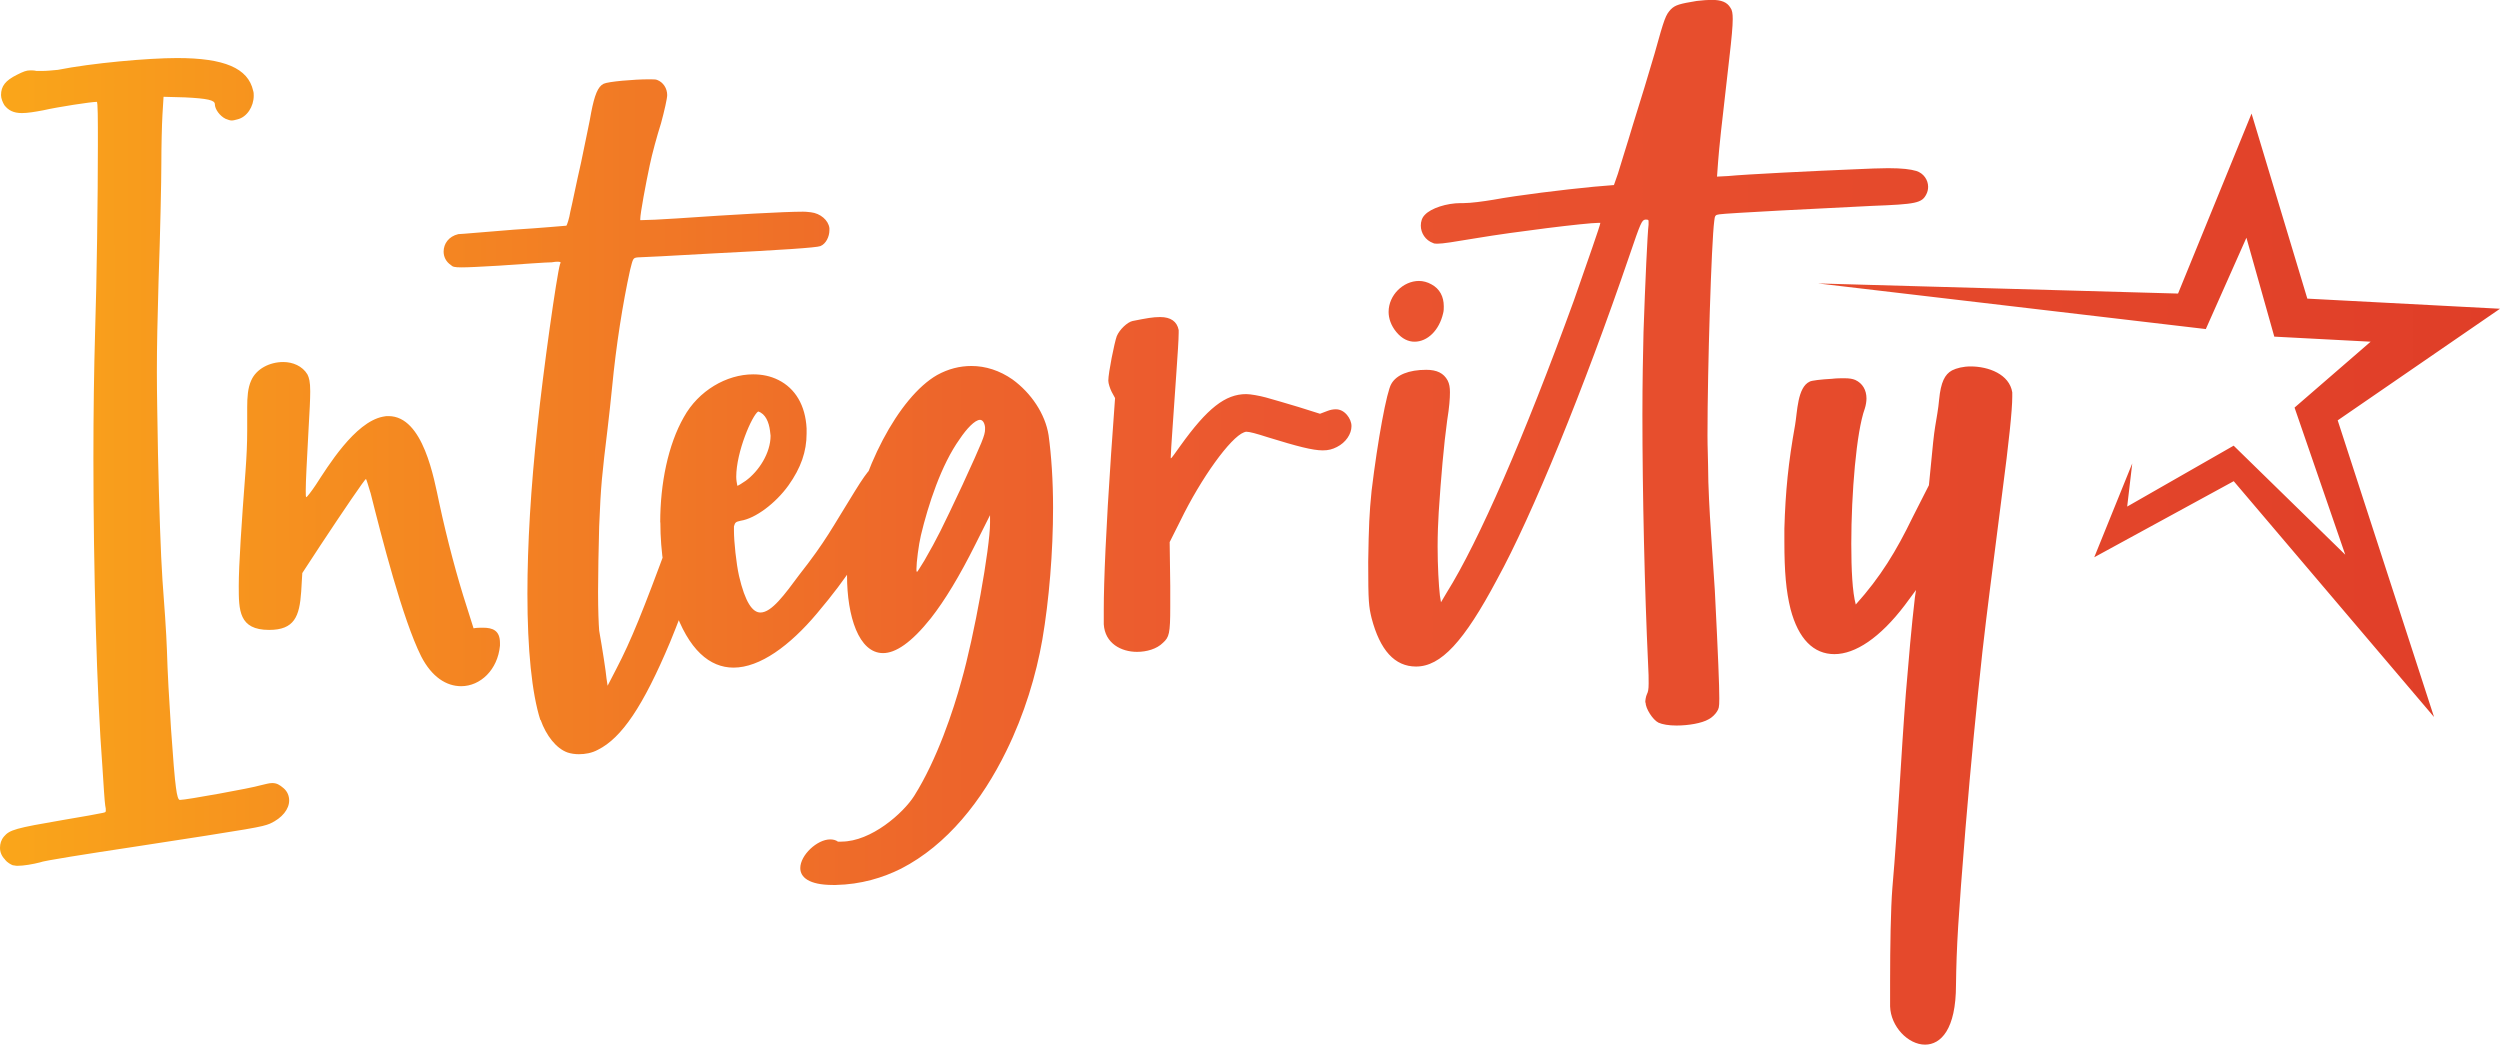 <?xml version="1.0" encoding="UTF-8"?>
<svg id="Layer_2" data-name="Layer 2" xmlns="http://www.w3.org/2000/svg" xmlns:xlink="http://www.w3.org/1999/xlink" viewBox="0 0 340.72 142.39">
  <defs>
    <style>
      .cls-1 {
        fill: url(#New_Gradient_Swatch_25);
        stroke-width: 0px;
      }
    </style>
    <linearGradient id="New_Gradient_Swatch_25" data-name="New Gradient Swatch 25" x1="0" y1="71.2" x2="340.72" y2="71.2" gradientUnits="userSpaceOnUse">
      <stop offset="0" stop-color="#faa61a"/>
      <stop offset=".14" stop-color="#f58c20"/>
      <stop offset=".38" stop-color="#ed652b"/>
      <stop offset=".51" stop-color="#eb5630"/>
      <stop offset=".93" stop-color="#e14129"/>
      <stop offset="1" stop-color="#e03e28"/>
    </linearGradient>
  </defs>
  <g id="Layer_1-2" data-name="Layer 1">
    <path class="cls-1" d="M.69,117.15c-.46-.46-.69-1-.69-1.61,0-.54.15-1.07.54-1.53.77-.92,1.61-1.15,7.9-2.23,2.76-.46,5.29-.92,5.6-1,.31-.08.38-.08.38-.31,0-.16,0-.38-.08-.69-.08-.46-.23-2.84-.38-5.21-.77-10.05-1.23-26.77-1.23-42.12,0-6.14.08-11.97.23-17.19.23-6.98.38-18.57.38-25.55,0-3.53,0-5.83-.15-5.83-.77,0-5.29.69-7.29,1.15-1.23.23-2.15.38-2.92.38-1.15,0-1.84-.38-2.38-1.07-.23-.38-.46-.92-.46-1.38,0-1.23.61-1.99,2.15-2.76.92-.46,1.3-.61,1.84-.61.23,0,.54,0,.84.08h.69c.69,0,1.46-.08,2.22-.15,4.6-.92,12.28-1.61,16.26-1.61,6.44,0,9.67,1.38,10.36,4.45.08.23.08.46.08.69,0,1.46-.92,2.92-2.23,3.22-.31.08-.54.15-.77.15s-.46-.08-.84-.23c-.77-.38-1.46-1.3-1.46-2,0-.54-1-.77-4.07-.92l-2.92-.08-.15,2.46c-.08,1.38-.15,4.37-.15,6.67s-.15,9.51-.38,15.96c-.15,5.37-.23,8.82-.23,12.43,0,3.14.08,6.37.15,11.05.15,7.21.38,13.89.61,17.26.23,2.99.54,7.37.61,9.59.15,5.6.92,16.65,1.23,18.72.15,1.15.31,1.69.54,1.69.84,0,9.74-1.61,10.97-1.99.69-.15,1.15-.31,1.61-.31.61,0,1,.23,1.54.69.54.46.77,1.07.77,1.69,0,1.15-.92,2.38-2.61,3.15-1.15.46-1.92.61-18.41,3.14-6.6,1-12.51,1.92-12.97,2.15-.92.23-2.15.46-3.07.46-.23,0-.46-.08-.61-.08-.23-.08-.77-.38-1.07-.77ZM50.48,67.13c-.31-1-.54-1.84-.61-1.84-.15,0-3.07,4.3-6.21,9.05l-2.46,3.76-.15,2.53c-.23,3.38-.92,5.22-4.37,5.22-4.14,0-4.14-2.69-4.14-5.98,0-2.84.38-8.59.92-15.65.15-2.07.23-3.76.23-5.52v-3.22c0-1.3.08-2.61.54-3.61.69-1.61,2.53-2.53,4.37-2.53,1.3,0,2.61.54,3.3,1.69.23.46.38,1,.38,2.3,0,1.07-.08,2.69-.23,5.22-.23,4.3-.38,7.06-.38,8.29,0,.61,0,.92.08.92s.69-.77,1.3-1.69c1.61-2.46,5.29-8.52,9.13-9.28.31-.08.54-.08.77-.08,4.76,0,6.21,8.59,6.91,11.82,1.07,4.99,2.46,10.2,3.76,14.19l.92,2.91c.46-.08.84-.08,1.3-.08,1.31,0,2.3.38,2.3,2.07v.38c-.31,3.3-2.68,5.52-5.29,5.52-2,0-3.99-1.23-5.45-4.07-2.53-5.06-5.37-16.19-6.91-22.32ZM73.64,98.12c-1.15-3.61-1.76-9.59-1.76-17.19,0-6.67.46-14.5,1.38-22.94.77-7.44,2.61-20.48,3.07-22.02l.08-.15c0-.08-.08-.15-.38-.15-.15,0-.46,0-.84.08-.69,0-3.91.23-7.21.46-2.61.15-4.14.23-5.06.23-1,0-1.23-.08-1.46-.31-.69-.46-1-1.15-1-1.84,0-1.07.69-2.07,2-2.38.38,0,3.76-.31,7.6-.61,3.76-.23,6.98-.54,7.13-.54.08-.08.38-.92.54-1.92.23-.92.84-3.99,1.46-6.68.54-2.68,1.23-5.83,1.38-6.83.46-2.38.92-3.53,1.69-3.91.61-.31,4.22-.61,6.14-.61.54,0,1,0,1.15.08.84.31,1.38,1.15,1.38,2.07,0,.46-.38,2.15-.84,3.84-.54,1.69-1.23,4.22-1.53,5.68-.54,2.53-1.3,6.6-1.3,7.37v.15h.23c.69,0,2.53-.08,4.76-.23,7.83-.54,14.65-.92,17.19-.92.54,0,.92.08,1.07.08,1.3.15,2.38,1.07,2.53,2.15v.31c0,.84-.46,1.84-1.23,2.15q-.69.31-14.65,1c-5.29.31-9.97.54-10.28.54-.61.08-.61.15-1,1.69-1,4.53-1.92,10.36-2.46,16.03-.15,1.69-.46,4.22-.61,5.6-.77,6.37-.92,7.67-1.15,13.35-.08,3.22-.15,6.37-.15,8.9s.08,4.37.15,5.29c.46,2.61.92,5.6,1,6.52l.15,1,1.23-2.38c1.92-3.68,3.61-7.82,7.13-17.42,2.92-7.82,3.3-8.82,3.91-9.44.54-.46.69-.54,1.15-.54h.61c1.38.15,2.23,1.07,2.23,2.45,0,.23,0,.54-.08.84-.31,1.23-6.06,16.72-7.67,20.56-3.68,8.75-6.6,13.04-9.82,14.65-.84.46-1.76.61-2.61.61-.54,0-1.07-.08-1.53-.23-1.54-.54-2.92-2.3-3.68-4.45ZM89.98,71.2c0-5.29,1.07-10.59,3.22-14.35,1.99-3.61,5.83-5.83,9.44-5.83,1.23,0,2.38.23,3.45.77,2.3,1.15,3.68,3.45,3.84,6.6v.69c0,2.46-.77,4.68-2.46,7.06-1.76,2.46-4.53,4.53-6.52,4.83-.69.15-.77.23-.92.77v.61c0,1.46.31,4.45.69,6.14.84,3.61,1.84,4.99,2.92,4.99,1.53,0,3.3-2.46,5.29-5.14,3.68-4.68,4.45-6.37,7.6-11.43,1.99-3.22,2.53-3.6,3.53-3.76h.31c.84,0,1.76.38,2.15,1.07.23.31.38.92.38,1.38,0,.69-.38,1.38-2.22,4.37-3.61,5.91-4.83,8.29-9.36,13.66-3.68,4.37-7.75,7.36-11.35,7.36-3.22,0-6.14-2.38-8.13-8.21-1.23-3.53-1.84-7.6-1.84-11.58ZM105.02,59.38c0-.23-.08-.46-.08-.69-.15-1.15-.61-2.3-1.61-2.61-.84.54-2.99,5.52-2.99,8.9,0,.46.08.84.15,1.23.08,0,.61-.31,1.15-.69,1.77-1.3,3.38-3.76,3.38-6.14ZM114.68,114.7c4.07,0,8.44-3.91,9.9-6.21,3.15-4.99,5.37-11.74,6.44-15.65,1.76-6.14,3.91-18.18,3.91-21.56v-1.07l-2,3.99c-2.15,4.3-4.14,7.6-6.06,10.05-2.69,3.38-4.83,4.76-6.52,4.76-3.3,0-4.91-4.99-4.91-10.59,0-1.53.08-3.07.31-4.53,1.46-9.82,6.75-19.79,11.97-22.78,1.53-.84,3.07-1.23,4.68-1.23,1.92,0,3.84.61,5.6,1.84,2.53,1.84,4.45,4.68,4.91,7.59.38,2.76.61,6.21.61,9.9,0,5.98-.54,12.58-1.46,17.95-.84,4.83-2.45,10.2-4.91,15.19-3.3,6.75-8.06,12.81-14.35,16.04-2.46,1.23-5.45,2.15-8.9,2.22h-.38c-3.3,0-4.45-1.07-4.45-2.3,0-1.77,2.3-3.91,4.07-3.91.38,0,.77.08,1.07.31h.46ZM131.26,65.9c2.61-5.68,2.99-6.6,2.99-7.37v-.31c-.08-.69-.38-1-.69-1-.69,0-1.84,1.23-2.76,2.61-2.53,3.53-4.3,8.98-5.29,13.12-.31,1.3-.61,3.68-.61,4.6,0,.23,0,.38.08.38s.46-.69,1-1.53c1.84-3.22,2.22-3.99,5.29-10.51ZM150.43,83.09c0-3.91.31-11.12,1-21.25l.54-7.59-.46-.84c-.23-.46-.46-1.15-.46-1.53,0-1.07.84-5.22,1.15-6.06.38-.92,1.46-1.92,2.15-2.07,1.92-.38,2.76-.54,3.76-.54,1.46,0,2.3.61,2.53,1.77v.38c0,.92-.15,3.07-.31,5.37-.38,5.68-.77,10.74-.77,11.58v.15c.15,0,.61-.77,1.3-1.69,3.68-5.14,6.14-7.06,8.98-7.06.61,0,1.84.23,2.69.46.84.23,2.92.84,4.45,1.3l2.92.92,1-.38c.38-.15.77-.23,1.15-.23.54,0,1.07.23,1.53.77.38.46.61,1,.61,1.53,0,1.07-.77,2.23-1.99,2.84-.61.31-1.15.46-1.92.46-1.38,0-3.45-.54-7.44-1.77-1.69-.54-2.53-.77-2.99-.77-.15,0-.23.08-.31.08-1.84.69-5.83,6.21-8.67,12.05l-1.46,2.91.08,5.98v2.84c0,3.68-.15,4.14-1,4.91-.84.84-2.22,1.23-3.53,1.23-2.15,0-4.37-1.15-4.53-3.76v-1.99ZM224.23,95.75c0-.31.08-.84.23-1.15.15-.31.23-.61.23-1.46,0-.62,0-1.46-.08-2.76-.46-9.74-.77-23.25-.77-33.83,0-4.45.08-8.36.15-11.28.23-6.75.54-13.5.69-14.65v-.46c0-.23-.08-.23-.46-.23-.46.08-.61.38-2.15,4.91-6.21,18.18-13.27,35.44-18.03,44.11-4.53,8.52-7.67,11.89-11.05,11.89-2.91,0-4.91-2.22-6.06-6.6-.38-1.61-.46-2.15-.46-7.67.08-4.91.15-6.6.46-9.67.84-6.98,2.07-13.58,2.69-14.58.69-1.23,2.38-1.92,4.76-1.92,1.46,0,2.38.46,2.92,1.46.23.46.31.92.31,1.61,0,.84-.08,1.99-.38,3.84-.46,3.37-.84,7.75-1.15,12.5-.08,1.3-.15,2.99-.15,4.68,0,2.61.15,5.29.31,6.67l.15.92.77-1.3c4.37-6.98,10.59-21.25,17.34-39.82,1.84-5.29,3.61-10.28,3.61-10.59h-.23c-1.69,0-11.58,1.23-16.57,2.07-3.22.54-4.68.77-5.37.77-.31,0-.46,0-.61-.08-1.07-.38-1.69-1.38-1.69-2.38,0-.54.15-1.07.54-1.46.84-.92,2.99-1.61,4.91-1.61h.38c1,0,2.68-.23,4.07-.46,3.3-.61,9.59-1.38,13.66-1.77l2.76-.23.54-1.54c.23-.84,1.23-3.91,2.07-6.75.92-2.91,2.23-7.21,2.92-9.59,1.38-4.99,1.53-5.29,2.22-6.06.61-.61,1.23-.77,3.53-1.15.77-.08,1.46-.15,1.99-.15,1.38,0,2.15.31,2.61,1.08.23.3.31.77.31,1.53,0,1-.15,2.61-.46,5.29-1.15,9.9-1.38,12.2-1.53,14.12l-.15,2.07,1.53-.08c2.3-.23,11.59-.69,17.26-.92,1.84-.08,3.38-.15,4.53-.15,1.92,0,3.07.15,3.84.38,1,.31,1.61,1.23,1.61,2.15,0,.38-.08.69-.23,1-.61,1.23-1.38,1.38-7.44,1.61-6.52.31-19.95,1-20.79,1.15-.54.08-.61.15-.69.92-.38,2.84-.92,20.02-.92,29.23,0,1.69.08,3.07.08,4.07,0,2.76.23,6.75.38,8.9.15,2.15.38,5.83.54,8.13.46,9.13.61,12.97.61,14.73,0,1.3-.08,1.38-.31,1.77-.23.38-.69.84-1.15,1.07-.92.54-2.76.85-4.37.85-1.07,0-1.92-.15-2.46-.39-.77-.38-1.76-1.92-1.76-2.76ZM196.77,41.74c0,.31,0,.61-.08.92-.54,2.38-2.15,3.91-3.91,3.91-.84,0-1.69-.38-2.46-1.3-.77-.92-1.07-1.92-1.07-2.76,0-2.3,2-4.22,4.14-4.22.54,0,1.15.15,1.69.46,1.15.61,1.69,1.69,1.69,2.99ZM257.6,133.57c0-4.37.08-9.74.31-12.58.77-8.82,1.15-17.72,1.84-26.54.38-4.61.77-9.13,1.23-13.04l.15-1-1.53,2.07c-3.38,4.45-6.75,6.67-9.59,6.67s-4.91-2.07-5.98-6.14c-.61-2.46-.84-5.07-.84-9.21v-1.76c.15-5.14.54-8.98,1.46-14.12.31-1.76.31-5.14,1.99-5.91.23-.15,1.61-.31,2.99-.38.69-.08,1.23-.08,1.69-.08.77,0,1.15.08,1.53.23,1,.46,1.53,1.38,1.53,2.53,0,.38-.08.92-.23,1.38-1.15,3.15-1.84,11.58-1.84,18.41,0,3.53.15,6.6.61,8.29,3.38-3.76,5.52-7.29,7.75-11.89l2.22-4.37.31-3.15c.15-1.69.38-3.91.54-4.83.15-.92.46-2.61.54-3.68.23-2.38.77-3.45,1.76-3.99.61-.31,1.53-.54,2.53-.54,2.46,0,5.29,1.07,5.68,3.53v.61c0,1.77-.46,6.21-1.38,13.19-1.54,12.12-1.99,15.42-2.69,21.56-.84,7.75-1.53,14.81-2.3,24.01-1,12.35-1.23,16.11-1.3,21.4,0,6.06-2.07,8.13-4.22,8.13-2.3,0-4.68-2.46-4.76-5.22v-3.61ZM300.63,44.84l5.53-12.44,3.8,13.48,13.13.69-10.37,8.98,6.91,20.05-15.21-14.86-14.51,8.3.69-5.88-5.18,12.79,19.01-10.37,27.3,32.14-13.13-40.43,22.12-15.21-26.26-1.38-7.6-25.22-10.02,24.53-49.07-1.38,52.87,6.22Z"/>
  </g>
</svg>